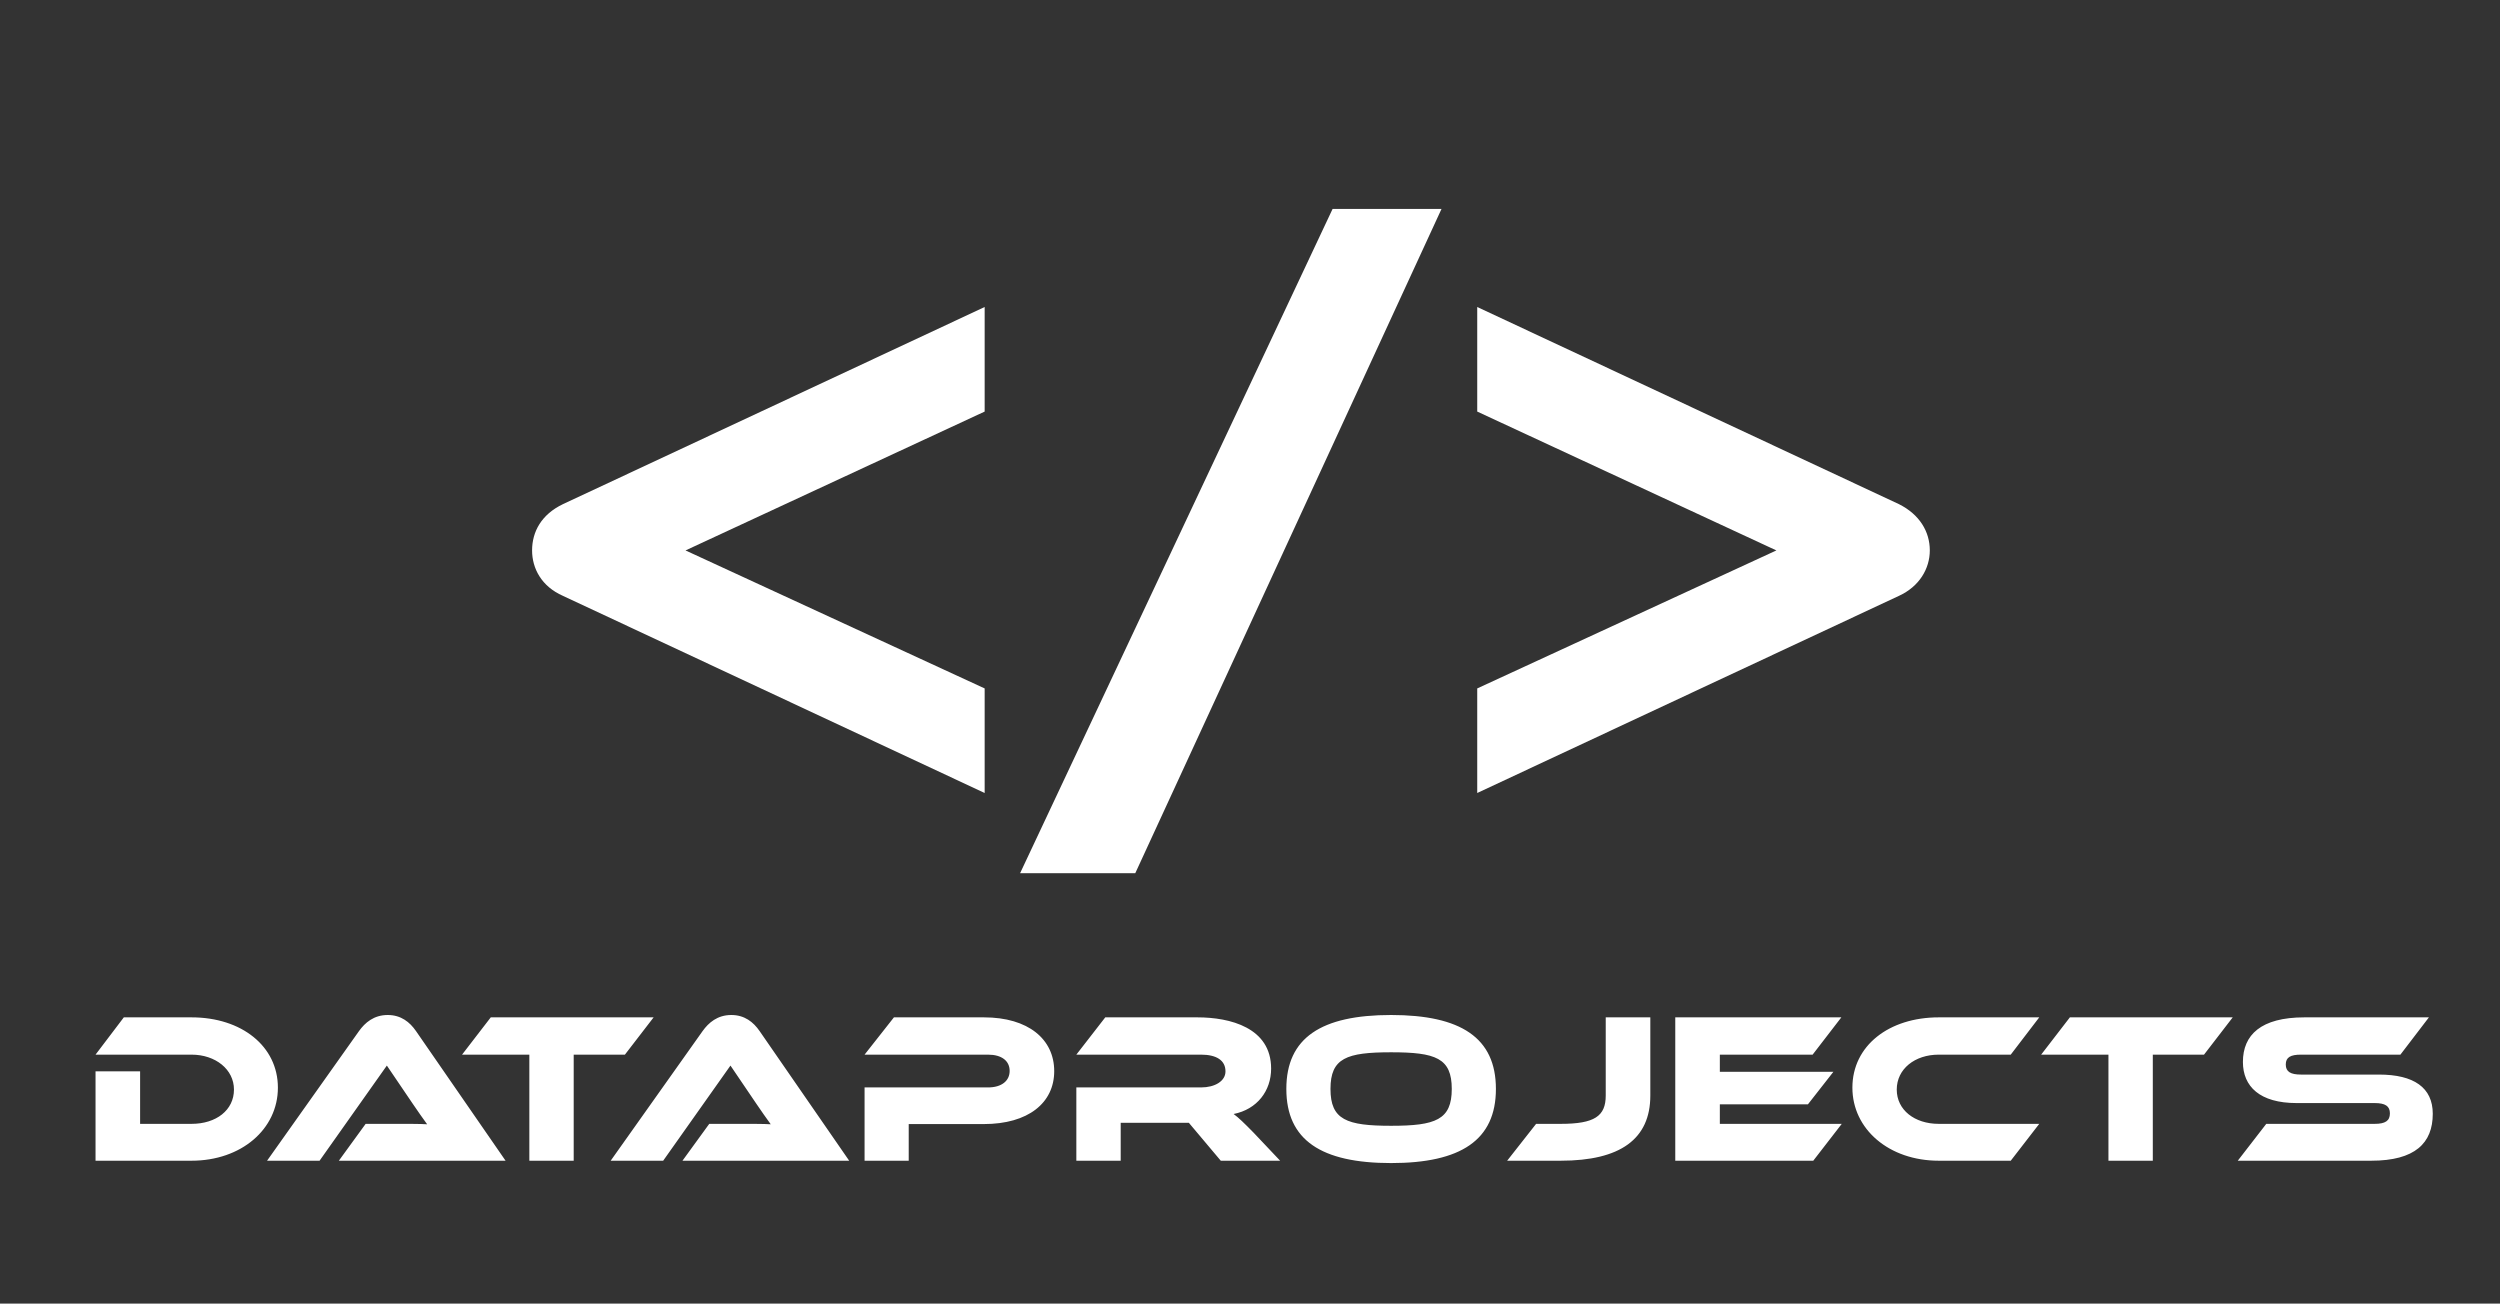 <svg width="140" height="73" viewBox="0 0 140 73" fill="none" xmlns="http://www.w3.org/2000/svg">
<rect x="0" y="0" width="140" height="73" fill="#333333" stroke="none"/>
<path d="M55.141 38.552V44.408L31.525 33.368C30.325 32.84 29.797 31.832 29.797 30.824C29.797 29.768 30.325 28.808 31.525 28.232L55.141 17.192V23.048L38.389 30.824L55.141 38.552ZM74.625 11.7H80.725L63.575 48.9H57.125L74.625 11.7ZM82.725 44.408V38.552L99.477 30.824L82.725 23.048V17.192L106.341 28.232C107.493 28.808 108.069 29.768 108.069 30.824C108.069 31.832 107.493 32.84 106.341 33.368L82.725 44.408Z" fill="white"/>
<path d="M15.562 60.908C15.562 63.236 13.51 65 10.726 65H5.35V59.996H7.846V62.936H10.726C12.106 62.936 13.102 62.168 13.102 61.016C13.102 59.888 12.07 59.06 10.726 59.06H5.35L6.934 56.972H10.726C13.534 56.972 15.562 58.592 15.562 60.908ZM28.312 65H18.976L20.476 62.936H22.492C22.972 62.936 23.536 62.936 23.92 62.96C23.704 62.672 23.368 62.18 23.104 61.796L21.664 59.672L17.896 65H14.956L20.104 57.74C20.44 57.272 20.932 56.84 21.712 56.84C22.456 56.84 22.948 57.236 23.296 57.74L28.312 65ZM27.483 56.972H36.603L34.995 59.06H32.127V65H29.643V59.06H25.875L27.483 56.972ZM47.554 65H38.218L39.718 62.936H41.734C42.214 62.936 42.778 62.936 43.162 62.96C42.946 62.672 42.61 62.18 42.346 61.796L40.906 59.672L37.138 65H34.198L39.346 57.74C39.682 57.272 40.174 56.84 40.954 56.84C41.698 56.84 42.19 57.236 42.538 57.74L47.554 65ZM59.036 59.984C59.036 61.76 57.584 62.948 55.088 62.948H50.888V65H48.416V60.896H55.328C56.096 60.896 56.54 60.524 56.54 59.972C56.54 59.408 56.096 59.06 55.328 59.06H48.416L50.06 56.972H55.1C57.584 56.972 59.036 58.196 59.036 59.984ZM70.211 63.44L71.687 65H68.363L66.575 62.876H62.759V65H60.275V60.896H67.259C68.027 60.896 68.627 60.548 68.627 59.996C68.627 59.372 68.111 59.06 67.259 59.06H60.275L61.895 56.972H67.055C68.879 56.972 71.183 57.548 71.183 59.84C71.183 61.088 70.403 62.12 69.083 62.384C69.359 62.588 69.659 62.876 70.211 63.44ZM77.903 56.84C81.803 56.84 83.771 58.112 83.771 60.98C83.771 63.848 81.803 65.132 77.903 65.132C73.991 65.132 72.035 63.848 72.035 60.98C72.035 58.112 73.991 56.84 77.903 56.84ZM77.903 63.044C80.399 63.044 81.299 62.708 81.299 60.98C81.299 59.252 80.399 58.928 77.903 58.928C75.407 58.928 74.507 59.252 74.507 60.98C74.507 62.708 75.407 63.044 77.903 63.044ZM86.022 62.936H87.401C89.297 62.936 89.921 62.504 89.921 61.352V56.972H92.418V61.352C92.418 63.788 90.737 65 87.401 65H84.401L86.022 62.936ZM96.311 62.936H103.139L101.543 65H93.815V56.972H103.115L101.507 59.06H96.311V60.02H102.671L101.243 61.844H96.311V62.936ZM108.57 62.936H114.198L112.602 65H108.57C105.786 65 103.734 63.236 103.734 60.908C103.734 58.556 105.786 56.972 108.57 56.972H114.198L112.602 59.06H108.57C107.226 59.06 106.218 59.864 106.218 61.016C106.218 62.156 107.214 62.936 108.57 62.936ZM115.913 56.972H125.033L123.425 59.06H120.557V65H118.073V59.06H114.305L115.913 56.972ZM128.855 60.176H133.223C135.179 60.176 136.235 60.908 136.235 62.372C136.235 64.016 135.239 65 132.791 65H125.315L126.911 62.936H132.983C133.571 62.936 133.835 62.768 133.835 62.348C133.835 61.94 133.571 61.772 132.983 61.772H128.615C126.551 61.772 125.603 60.848 125.603 59.468C125.603 57.956 126.611 56.972 129.047 56.972H136.019L134.423 59.06H128.855C128.279 59.06 128.003 59.204 128.003 59.612C128.003 60.02 128.279 60.176 128.855 60.176Z" fill="white"/>
</svg>
